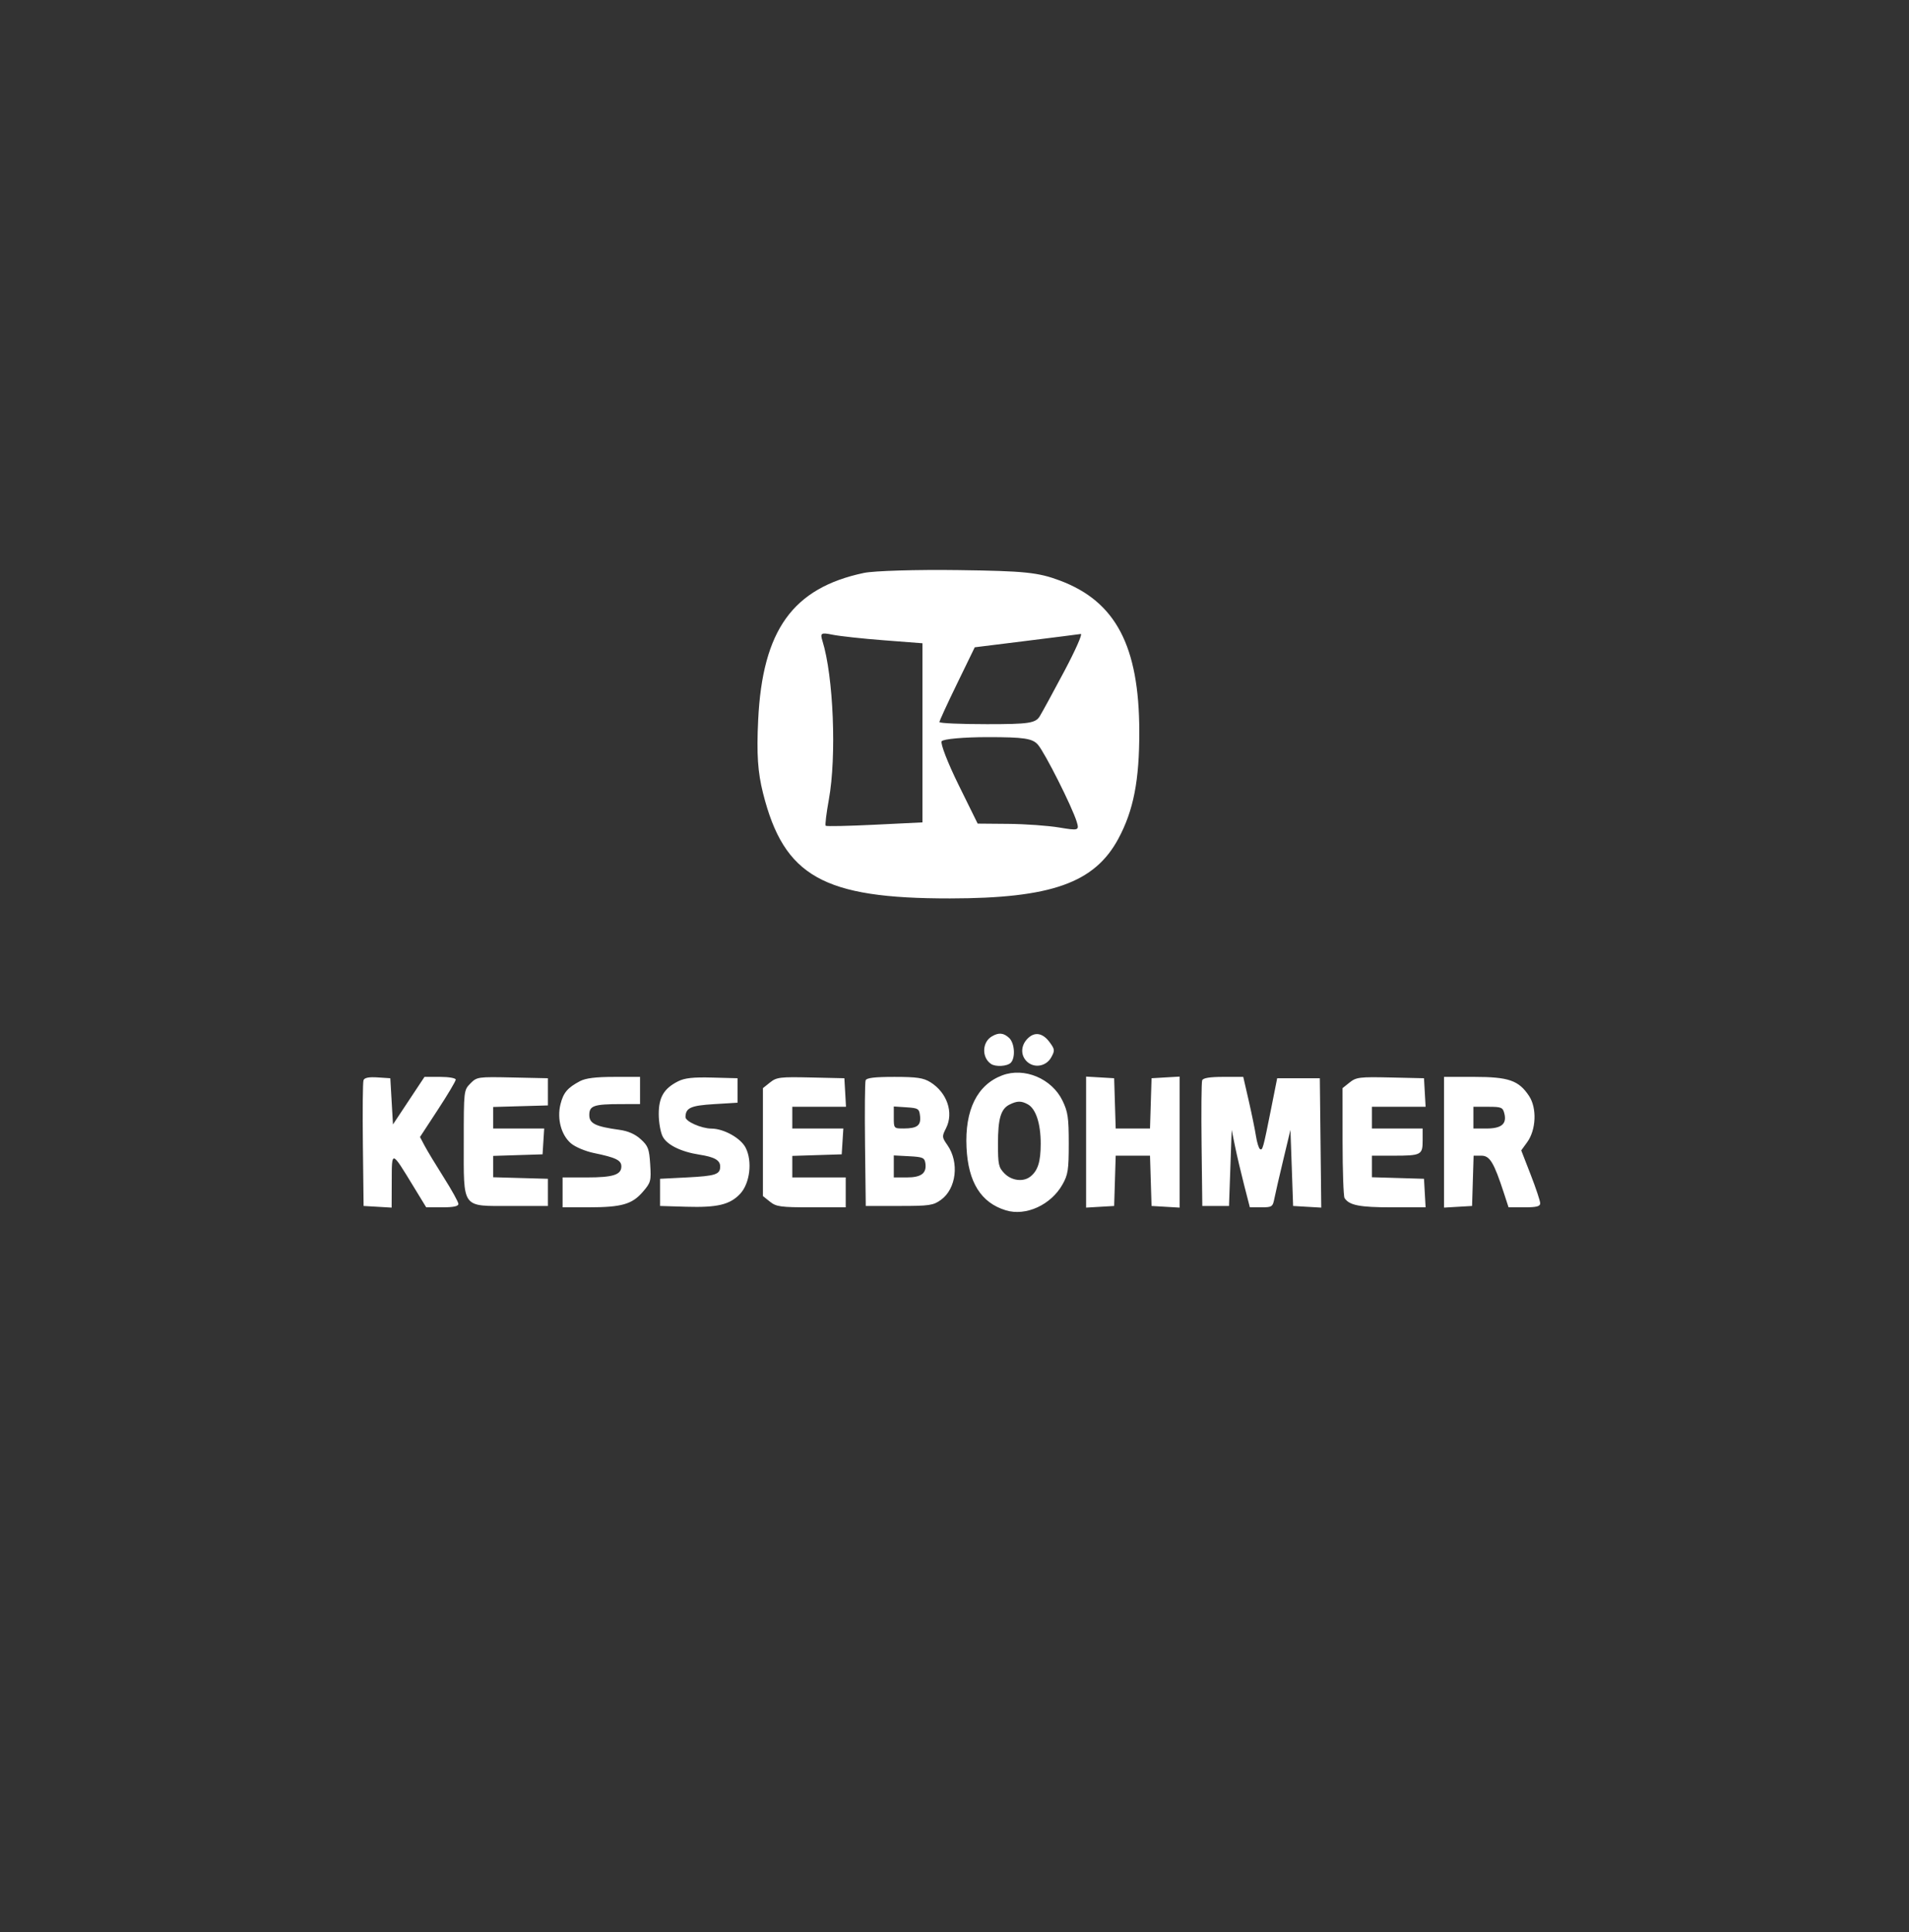 <?xml version="1.0" encoding="UTF-8"?> <svg xmlns="http://www.w3.org/2000/svg" width="166" height="168" viewBox="0 0 166 168" fill="none"><rect x="0" y="0" width="166" height="168" fill="#333333" stroke="none"/> <path fill-rule="evenodd" clip-rule="evenodd" d="M75.115 49.819C68.939 51.126 66.305 54.788 65.929 62.592C65.785 65.567 65.89 67.142 66.354 68.982C68.174 76.21 71.594 78.132 82.609 78.12C91.421 78.11 95.184 76.773 97.254 72.917C98.57 70.466 99.078 67.855 99.069 63.586C99.054 56.17 97.02 52.305 92.177 50.485C90.268 49.769 89.126 49.65 83.347 49.572C79.696 49.522 75.992 49.633 75.115 49.819ZM76.861 55.675L80.213 55.933V63.721V71.509L76.064 71.712C73.783 71.824 71.863 71.865 71.798 71.802C71.734 71.74 71.858 70.71 72.075 69.515C72.757 65.754 72.476 58.81 71.518 55.733C71.304 55.043 71.395 54.986 72.394 55.19C73.008 55.315 75.018 55.534 76.861 55.675ZM92.565 58.33C91.615 60.121 90.647 61.898 90.415 62.277C90.044 62.882 89.469 62.968 85.839 62.968C83.556 62.968 81.688 62.886 81.688 62.786C81.688 62.686 82.379 61.182 83.225 59.444L84.761 56.284L89.217 55.731C91.667 55.427 93.811 55.154 93.982 55.126C94.152 55.097 93.515 56.539 92.565 58.33ZM90.255 64.754C90.868 65.463 93.238 70.172 93.63 71.462C93.858 72.212 93.784 72.235 92.111 71.955C91.144 71.793 89.152 71.65 87.683 71.638L85.014 71.615L83.339 68.215C82.418 66.345 81.762 64.653 81.882 64.456C82.002 64.258 83.807 64.096 85.893 64.096C89.042 64.096 89.782 64.208 90.255 64.754Z" fill="white"></path> <path fill-rule="evenodd" clip-rule="evenodd" d="M86.242 90.121C85.392 90.624 85.355 91.954 86.176 92.512C86.575 92.783 87.587 92.722 87.894 92.409C88.318 91.978 88.231 90.692 87.748 90.248C87.262 89.8 86.844 89.765 86.242 90.121ZM89.349 90.315C88.749 90.925 88.734 91.785 89.314 92.319C89.954 92.908 90.982 92.72 91.413 91.935C91.737 91.346 91.726 91.245 91.281 90.636C90.673 89.805 89.966 89.687 89.349 90.315ZM87.16 93.501C84.975 94.319 83.887 96.513 84.045 99.781C84.19 102.803 85.305 104.582 87.465 105.241C89.205 105.771 91.386 104.775 92.391 102.992C92.871 102.14 92.935 101.721 92.935 99.427C92.935 97.177 92.861 96.676 92.39 95.702C91.463 93.787 89.076 92.783 87.16 93.501ZM31.61 93.925C31.545 94.098 31.52 96.629 31.555 99.551L31.617 104.862L32.837 104.933L34.056 105.005L34.064 102.688C34.073 100.01 34.022 99.997 35.965 103.183L37.062 104.98H38.462C39.428 104.98 39.862 104.889 39.861 104.685C39.86 104.522 39.291 103.491 38.595 102.393C37.9 101.295 37.149 100.053 36.926 99.631L36.521 98.866L38.075 96.49C38.931 95.183 39.63 94.007 39.63 93.876C39.63 93.743 39.03 93.638 38.272 93.638H36.913L35.542 95.705L34.172 97.773L34.056 95.764L33.94 93.756L32.834 93.684C32.076 93.634 31.691 93.71 31.61 93.925ZM40.904 94.211C40.33 94.794 40.327 94.822 40.327 99.272C40.327 105.183 40.091 104.862 44.429 104.862H47.643V103.68V102.499L45.263 102.432L42.882 102.364V101.436V100.508L45.03 100.44L47.179 100.372L47.25 99.25L47.321 98.127H45.101H42.882V97.191V96.254L45.263 96.186L47.643 96.119V94.937V93.756L44.562 93.69C41.55 93.625 41.468 93.637 40.904 94.211ZM50.431 94.01C49.346 94.585 48.989 95.009 48.738 96.014C48.422 97.282 48.797 98.688 49.644 99.414C50.017 99.733 50.896 100.104 51.647 100.259C53.553 100.652 54.031 100.885 54.031 101.422C54.031 102.151 53.31 102.381 51.026 102.381H48.921V103.68V104.98L51.185 104.979C54.051 104.977 54.962 104.718 55.894 103.638C56.594 102.826 56.63 102.696 56.539 101.249C56.454 99.893 56.361 99.644 55.716 99.058C55.23 98.616 54.618 98.346 53.871 98.243C51.777 97.955 51.243 97.693 51.243 96.955C51.243 96.144 51.633 96.008 53.972 96.004L55.656 96.001V94.819V93.638L53.392 93.639C51.792 93.64 50.923 93.749 50.431 94.01ZM58.957 94.027C57.73 94.65 57.282 95.41 57.282 96.871C57.282 97.575 57.435 98.451 57.622 98.819C57.993 99.549 59.21 100.151 60.821 100.401C62.135 100.605 62.624 100.885 62.624 101.43C62.624 102.123 62.227 102.253 59.721 102.381L57.398 102.499V103.68V104.862L59.665 104.93C62.382 105.011 63.47 104.751 64.358 103.808C65.21 102.903 65.442 100.983 64.841 99.802C64.415 98.963 62.948 98.141 61.862 98.133C60.986 98.126 59.604 97.514 59.608 97.135C59.618 96.331 60.056 96.131 62.089 96.007L64.134 95.883V94.819V93.756L61.928 93.698C60.258 93.654 59.535 93.734 58.957 94.027ZM66.961 94.121L66.341 94.617V99.309V104.001L66.953 104.49C67.499 104.928 67.881 104.98 70.553 104.98H73.541V103.68V102.381H71.218H68.895V101.445V100.508L71.044 100.44L73.192 100.372L73.263 99.25L73.334 98.127H71.115H68.895V97.182V96.237H71.23H73.565L73.495 94.996L73.424 93.756L70.503 93.69C67.831 93.63 67.528 93.667 66.961 94.121ZM75.271 93.939C75.208 94.104 75.186 96.629 75.22 99.551L75.283 104.862H78.186C80.831 104.862 81.155 104.814 81.827 104.326C83.163 103.357 83.43 101.064 82.38 99.564C81.904 98.885 81.899 98.819 82.265 98.099C82.951 96.75 82.355 95.001 80.903 94.1C80.294 93.723 79.729 93.639 77.772 93.639C76.053 93.638 75.353 93.722 75.271 93.939ZM94.444 99.309V105.005L95.664 104.933L96.883 104.862L96.95 102.676L97.017 100.49H98.509H100.001L100.068 102.676L100.135 104.862L101.354 104.933L102.574 105.005V99.309V93.613L101.354 93.684L100.135 93.756L100.068 95.942L100.001 98.127H98.509H97.017L96.95 95.942L96.883 93.756L95.664 93.684L94.444 93.613V99.309ZM104.536 93.939C104.473 94.104 104.451 96.629 104.485 99.551L104.548 104.862H105.709H106.87L106.987 101.554L107.103 98.246L107.392 99.663C107.551 100.443 107.906 101.959 108.182 103.031L108.683 104.98H109.674C110.607 104.98 110.675 104.935 110.816 104.212C110.899 103.79 111.247 102.275 111.59 100.846L112.212 98.247L112.329 101.555L112.445 104.862L113.668 104.934L114.892 105.005L114.83 99.38L114.767 93.756H112.913H111.059L110.542 96.355C109.843 99.86 109.79 100.056 109.565 99.915C109.458 99.847 109.3 99.338 109.214 98.782C109.128 98.227 108.845 96.843 108.584 95.705L108.109 93.638H106.379C105.193 93.638 104.614 93.732 104.536 93.939ZM117.362 94.121L116.742 94.617L116.745 99.267C116.747 101.824 116.825 104.034 116.919 104.177C117.332 104.806 118.223 104.98 121.035 104.98H123.966L123.896 103.74L123.826 102.499L121.561 102.431L119.296 102.364V101.427V100.49H121.136C123.587 100.49 123.709 100.427 123.709 99.165V98.127H121.503H119.296V97.182V96.237H121.631H123.966L123.896 94.996L123.826 93.756L120.904 93.69C118.232 93.63 117.929 93.667 117.362 94.121ZM125.568 99.321V105.005L126.787 104.933L128.006 104.862L128.073 102.676L128.14 100.49H128.817C129.551 100.49 129.906 101.079 130.777 103.747L131.179 104.98H132.554C133.624 104.98 133.929 104.901 133.929 104.624C133.929 104.428 133.558 103.314 133.105 102.149L132.281 100.029L132.795 99.322C133.581 98.24 133.658 96.348 132.958 95.292C132.065 93.944 131.184 93.638 128.181 93.638L125.568 93.638V99.321ZM89.369 96.02C90.072 96.402 90.496 97.689 90.496 99.435C90.496 101.019 90.251 101.796 89.587 102.314C88.976 102.791 87.968 102.666 87.35 102.037C86.834 101.512 86.78 101.266 86.78 99.449C86.78 97.259 87.03 96.417 87.793 96.041C88.45 95.717 88.805 95.712 89.369 96.02ZM80.004 97.038C80.097 97.86 79.76 98.119 78.592 98.124C77.729 98.127 77.721 98.12 77.721 97.169V96.211L78.825 96.283C79.849 96.35 79.933 96.404 80.004 97.038ZM130.815 96.831C131.037 97.731 130.561 98.127 129.255 98.127H128.122V97.182V96.237H129.396C130.561 96.237 130.681 96.287 130.815 96.831ZM80.468 101.153C80.589 102.018 80.112 102.381 78.854 102.381H77.721V101.424V100.467L79.057 100.538C80.25 100.601 80.4 100.667 80.468 101.153Z" fill="white"></path> </svg> 